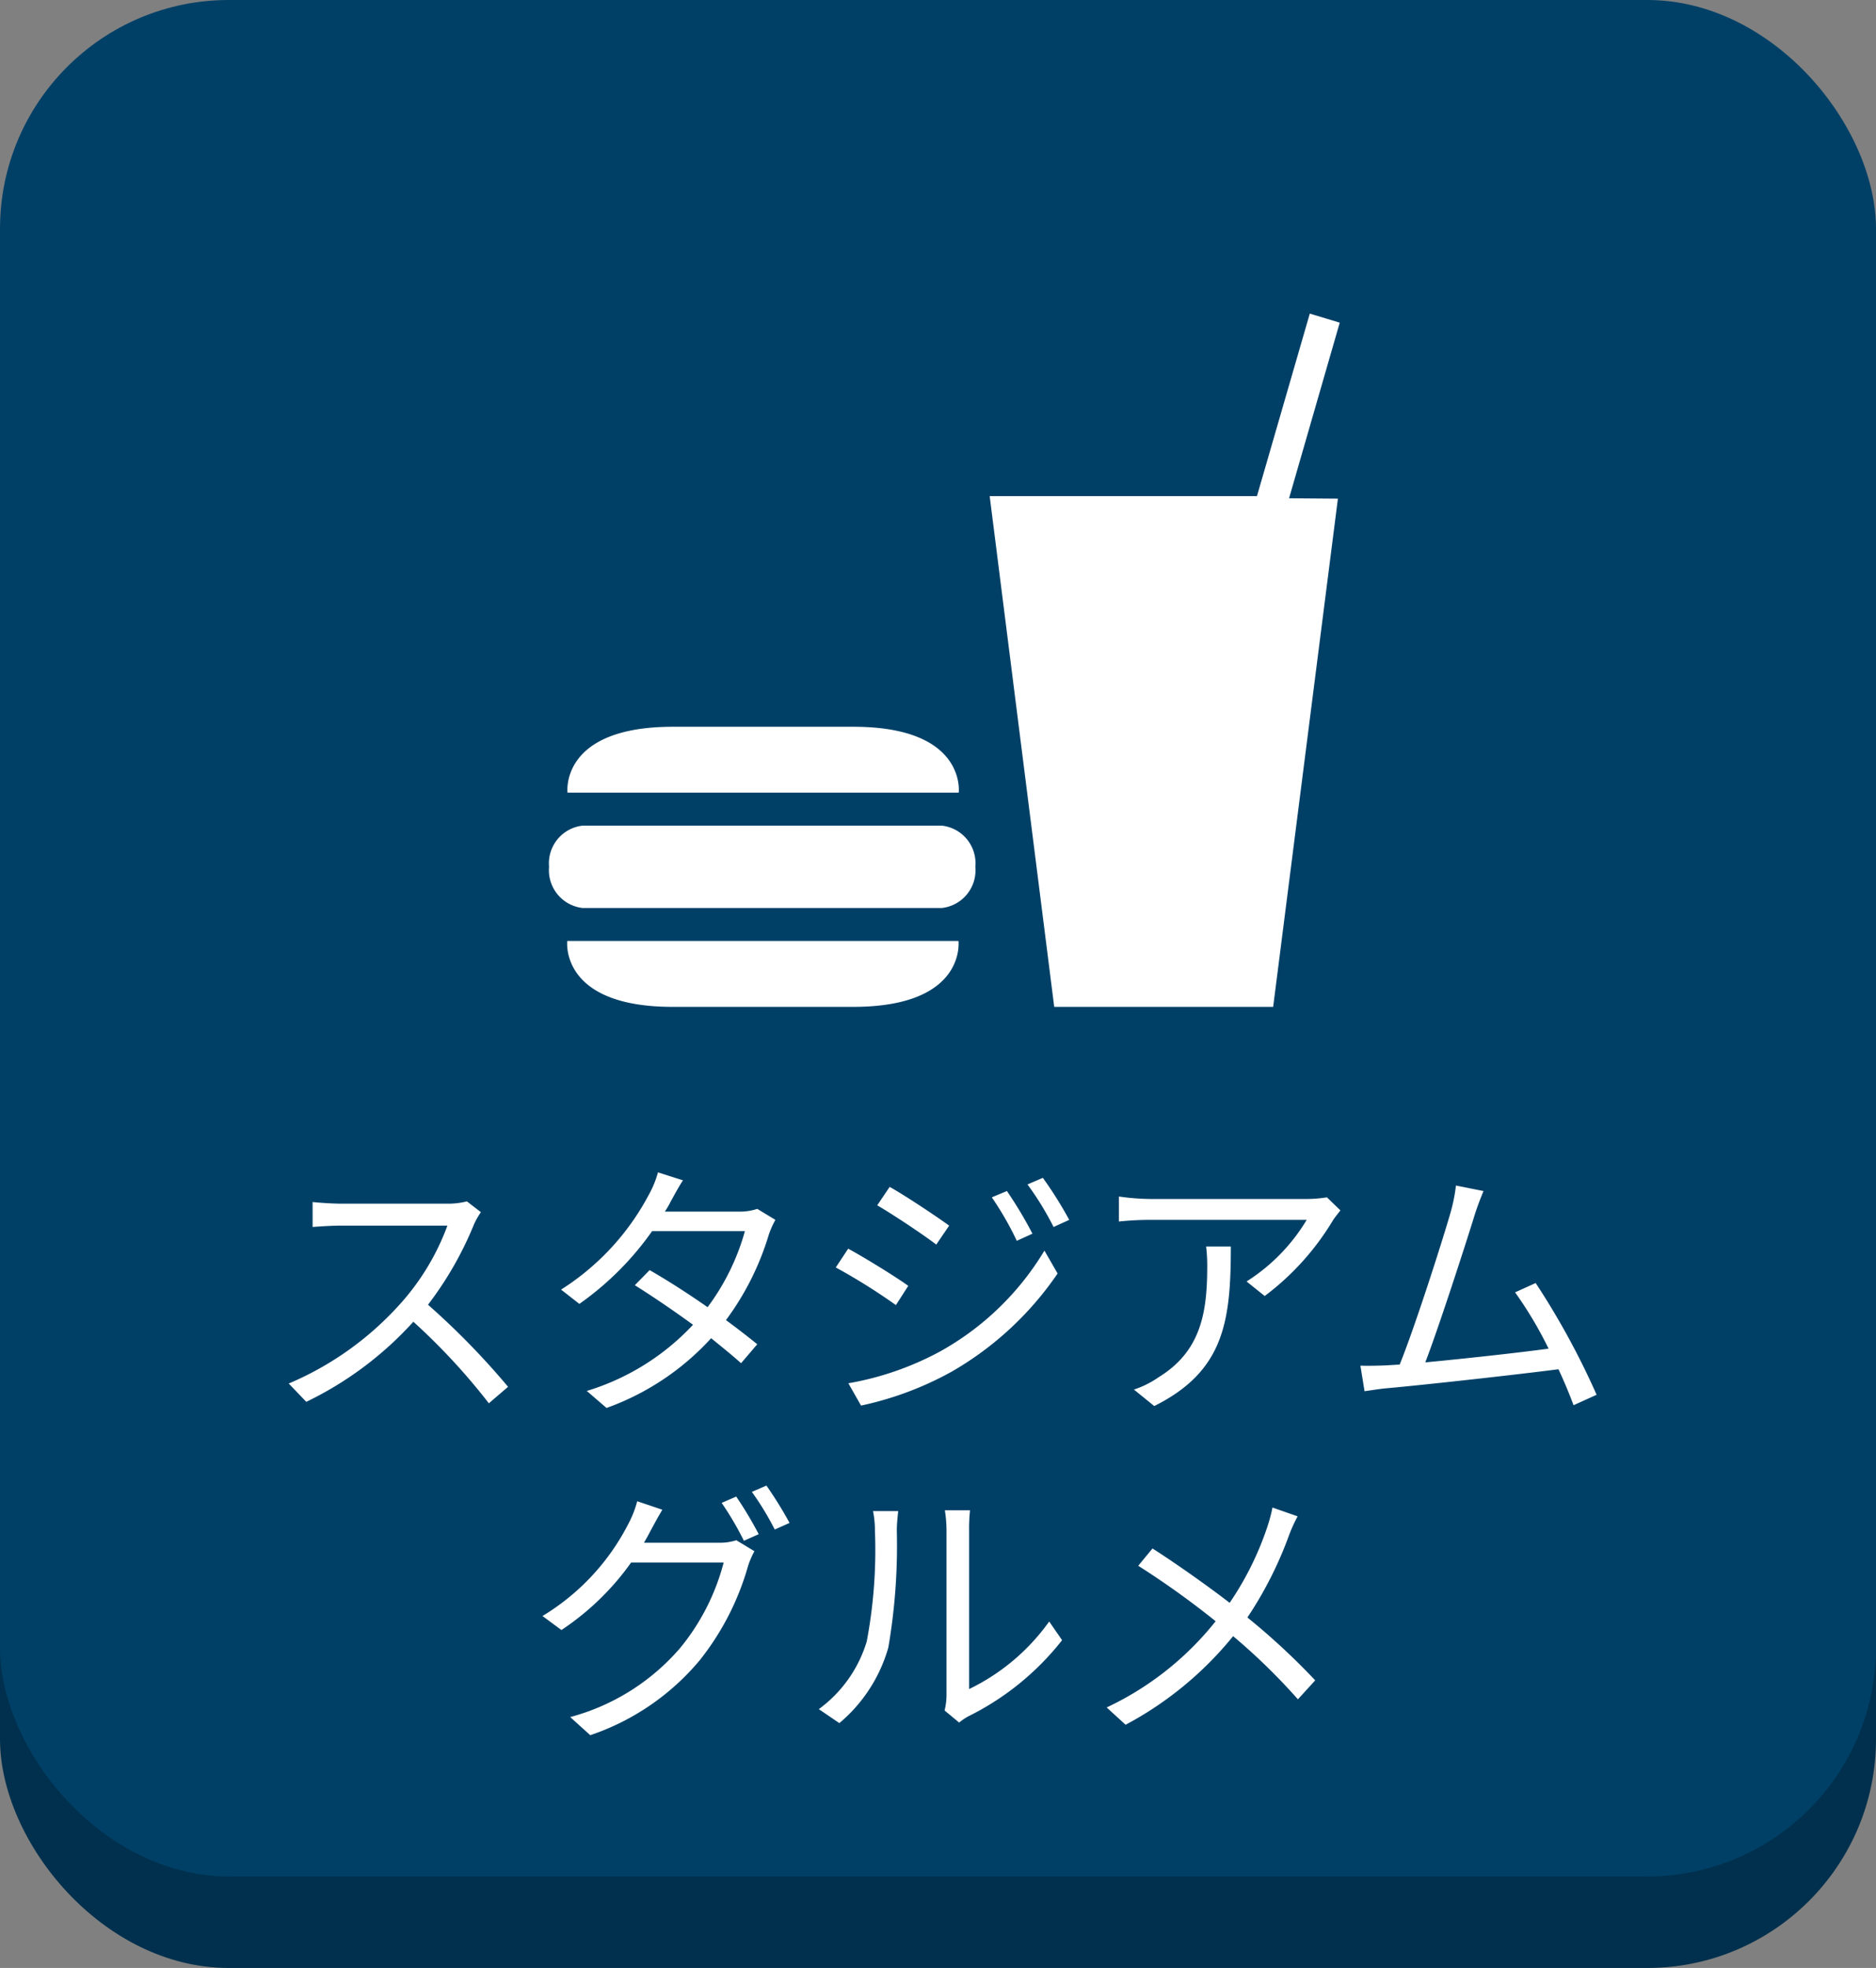 <svg xmlns="http://www.w3.org/2000/svg" width="82" height="86" viewBox="0 0 82 86">
  <rect x="0" y="0" width="82" height="86" fill="#808080" stroke="none"/>
  <g id="グループ_27337" data-name="グループ 27337" transform="translate(-4932 -620)">
    <rect id="長方形_29245" data-name="長方形 29245" width="82" height="82" rx="10" transform="translate(4932 624)" fill="#00304d"/>
    <rect id="長方形_2916" data-name="長方形 2916" width="82" height="82" rx="10" transform="translate(4932 620)" fill="#004067"/>
    <path id="パス_117173" data-name="パス 117173" d="M21.02,5.972,20.408,5.5a3.286,3.286,0,0,1-.9.1H14.876c-.36,0-1.044-.048-1.212-.072V6.62c.132-.012.792-.06,1.212-.06h4.68A10.559,10.559,0,0,1,17.564,9.9,13.722,13.722,0,0,1,12.62,13.46l.768.8a15.213,15.213,0,0,0,4.68-3.5,27.707,27.707,0,0,1,3.3,3.564l.84-.72a33.288,33.288,0,0,0-3.5-3.588A15.187,15.187,0,0,0,20.72,6.5,3.442,3.442,0,0,1,21.02,5.972ZM29.852,4.58,28.76,4.232a4.334,4.334,0,0,1-.384.948,11,11,0,0,1-3.852,4.176l.8.624a13.09,13.09,0,0,0,3.18-3.18h4.056a10.025,10.025,0,0,1-1.632,3.324c-.84-.588-1.74-1.164-2.532-1.62l-.648.66c.768.48,1.68,1.1,2.544,1.728a10.527,10.527,0,0,1-4.644,2.892l.864.744a11.387,11.387,0,0,0,4.572-3.048c.492.4.948.768,1.308,1.092l.708-.828c-.384-.312-.864-.684-1.368-1.056a12.079,12.079,0,0,0,1.872-3.732,3.938,3.938,0,0,1,.288-.648l-.792-.48a2.391,2.391,0,0,1-.792.12H29.06a4.024,4.024,0,0,0,.252-.432C29.432,5.3,29.648,4.892,29.852,4.58Zm14.16.468-.66.276a13.418,13.418,0,0,1,1.092,1.9l.684-.312A17.718,17.718,0,0,0,44.012,5.048Zm1.572-.576-.672.288a13.047,13.047,0,0,1,1.14,1.86l.684-.312A17.3,17.3,0,0,0,45.584,4.472Zm-6.7.4-.54.8c.7.408,2,1.272,2.58,1.716l.564-.828C40.976,6.188,39.6,5.264,38.888,4.868Zm-1.8,8.58.552.972a14.329,14.329,0,0,0,3.972-1.488,14.123,14.123,0,0,0,4.62-4.284l-.576-1a12.266,12.266,0,0,1-4.548,4.4A13.134,13.134,0,0,1,37.088,13.448Zm-.012-5.88-.54.816a26.512,26.512,0,0,1,2.628,1.644l.54-.84C39.188,8.816,37.784,7.952,37.076,7.568Zm21.516-1.68L58,5.324a5.926,5.926,0,0,1-.84.072H50.276a10.183,10.183,0,0,1-1.368-.108V6.38a13.409,13.409,0,0,1,1.368-.072h6.84A8.152,8.152,0,0,1,54.488,9l.792.636A11.57,11.57,0,0,0,58.268,6.32C58.352,6.188,58.508,6.008,58.592,5.888ZM53.8,7.472h-1.08a7.214,7.214,0,0,1,.048.864c0,2-.264,3.708-2.124,4.848a4.133,4.133,0,0,1-1.08.54l.888.72C53.516,12.92,53.8,10.724,53.8,7.472Zm11.04-2.424-1.2-.24a7.55,7.55,0,0,1-.228,1.152c-.336,1.176-1.56,5.016-2.232,6.672-.216.012-.42.024-.6.036-.348.012-.756.024-1.116.012l.18,1.116c.348-.048.7-.108,1-.132,1.608-.144,5.628-.588,7.476-.828.276.588.5,1.14.66,1.572l1.008-.456a33.81,33.81,0,0,0-2.664-4.884l-.9.408a17.043,17.043,0,0,1,1.464,2.46c-1.32.18-3.624.432-5.388.6.6-1.56,1.788-5.244,2.136-6.372C64.592,5.66,64.724,5.348,64.844,5.048ZM32.18,18.4l-.636.276a13.572,13.572,0,0,1,.972,1.656l.648-.288A17.008,17.008,0,0,0,32.18,18.4Zm1.32-.48-.636.276a12.472,12.472,0,0,1,1,1.644l.648-.288A17.17,17.17,0,0,0,33.5,17.92Zm-4.548,1.056-1.1-.372a4.45,4.45,0,0,1-.372.96,10.051,10.051,0,0,1-3.768,4.056l.828.612a11.579,11.579,0,0,0,3.048-2.952h4.044a9.744,9.744,0,0,1-1.908,3.744,9.611,9.611,0,0,1-4.8,3.012l.876.792a10.682,10.682,0,0,0,4.776-3.264,11.737,11.737,0,0,0,2.124-4.14,3.771,3.771,0,0,1,.276-.636l-.792-.48a2.3,2.3,0,0,1-.78.108H28.148c.1-.168.192-.336.276-.5C28.544,19.7,28.76,19.288,28.952,18.976Zm12.336,8.772.636.528A2.568,2.568,0,0,1,42.332,28a11.93,11.93,0,0,0,4.092-3.324l-.564-.816a9.22,9.22,0,0,1-3.5,2.952V19.888A7.425,7.425,0,0,1,42.4,19H41.3a5.7,5.7,0,0,1,.072.888v7.188A2.857,2.857,0,0,1,41.288,27.748Zm-5.5-.06.9.612A6.707,6.707,0,0,0,38.828,25a26.25,26.25,0,0,0,.372-5.1c0-.36.048-.72.06-.864h-1.1a4.421,4.421,0,0,1,.084.876,21.422,21.422,0,0,1-.36,4.824A5.7,5.7,0,0,1,35.792,27.688ZM56.72,19.264l-1.1-.384a6.884,6.884,0,0,1-.24.888,13.425,13.425,0,0,1-1.632,3.276c-.948-.732-2.34-1.716-3.372-2.376l-.624.756a37.543,37.543,0,0,1,3.384,2.424,13.323,13.323,0,0,1-4.764,3.768l.828.756A15.288,15.288,0,0,0,53.9,24.5a26.763,26.763,0,0,1,2.832,2.76l.756-.828a30.03,30.03,0,0,0-2.964-2.748,16.716,16.716,0,0,0,1.8-3.54A6.475,6.475,0,0,1,56.72,19.264Z" transform="translate(4932 667)" fill="#fff"/>
    <path id="Icon_map-food" data-name="Icon map-food" d="M35.2,10.911,32.37,33.12H22.8L19.979,10.8H31.662l2.309-7.975,1.309.395-2.215,7.675,2.139.017ZM18.626,23.76s.358-2.88-4.6-2.88h-7.9c-4.955,0-4.6,2.88-4.6,2.88H18.626ZM1.515,30.24s-.351,2.88,4.6,2.88h7.9c4.962,0,4.6-2.88,4.6-2.88H1.515ZM17.884,28.8A1.656,1.656,0,0,0,19.352,27a1.654,1.654,0,0,0-1.468-1.8H2.189A1.657,1.657,0,0,0,.72,27a1.659,1.659,0,0,0,1.469,1.8h15.7Z" transform="translate(4955.28 630.88)" fill="#fff"/>
  </g>
</svg>
